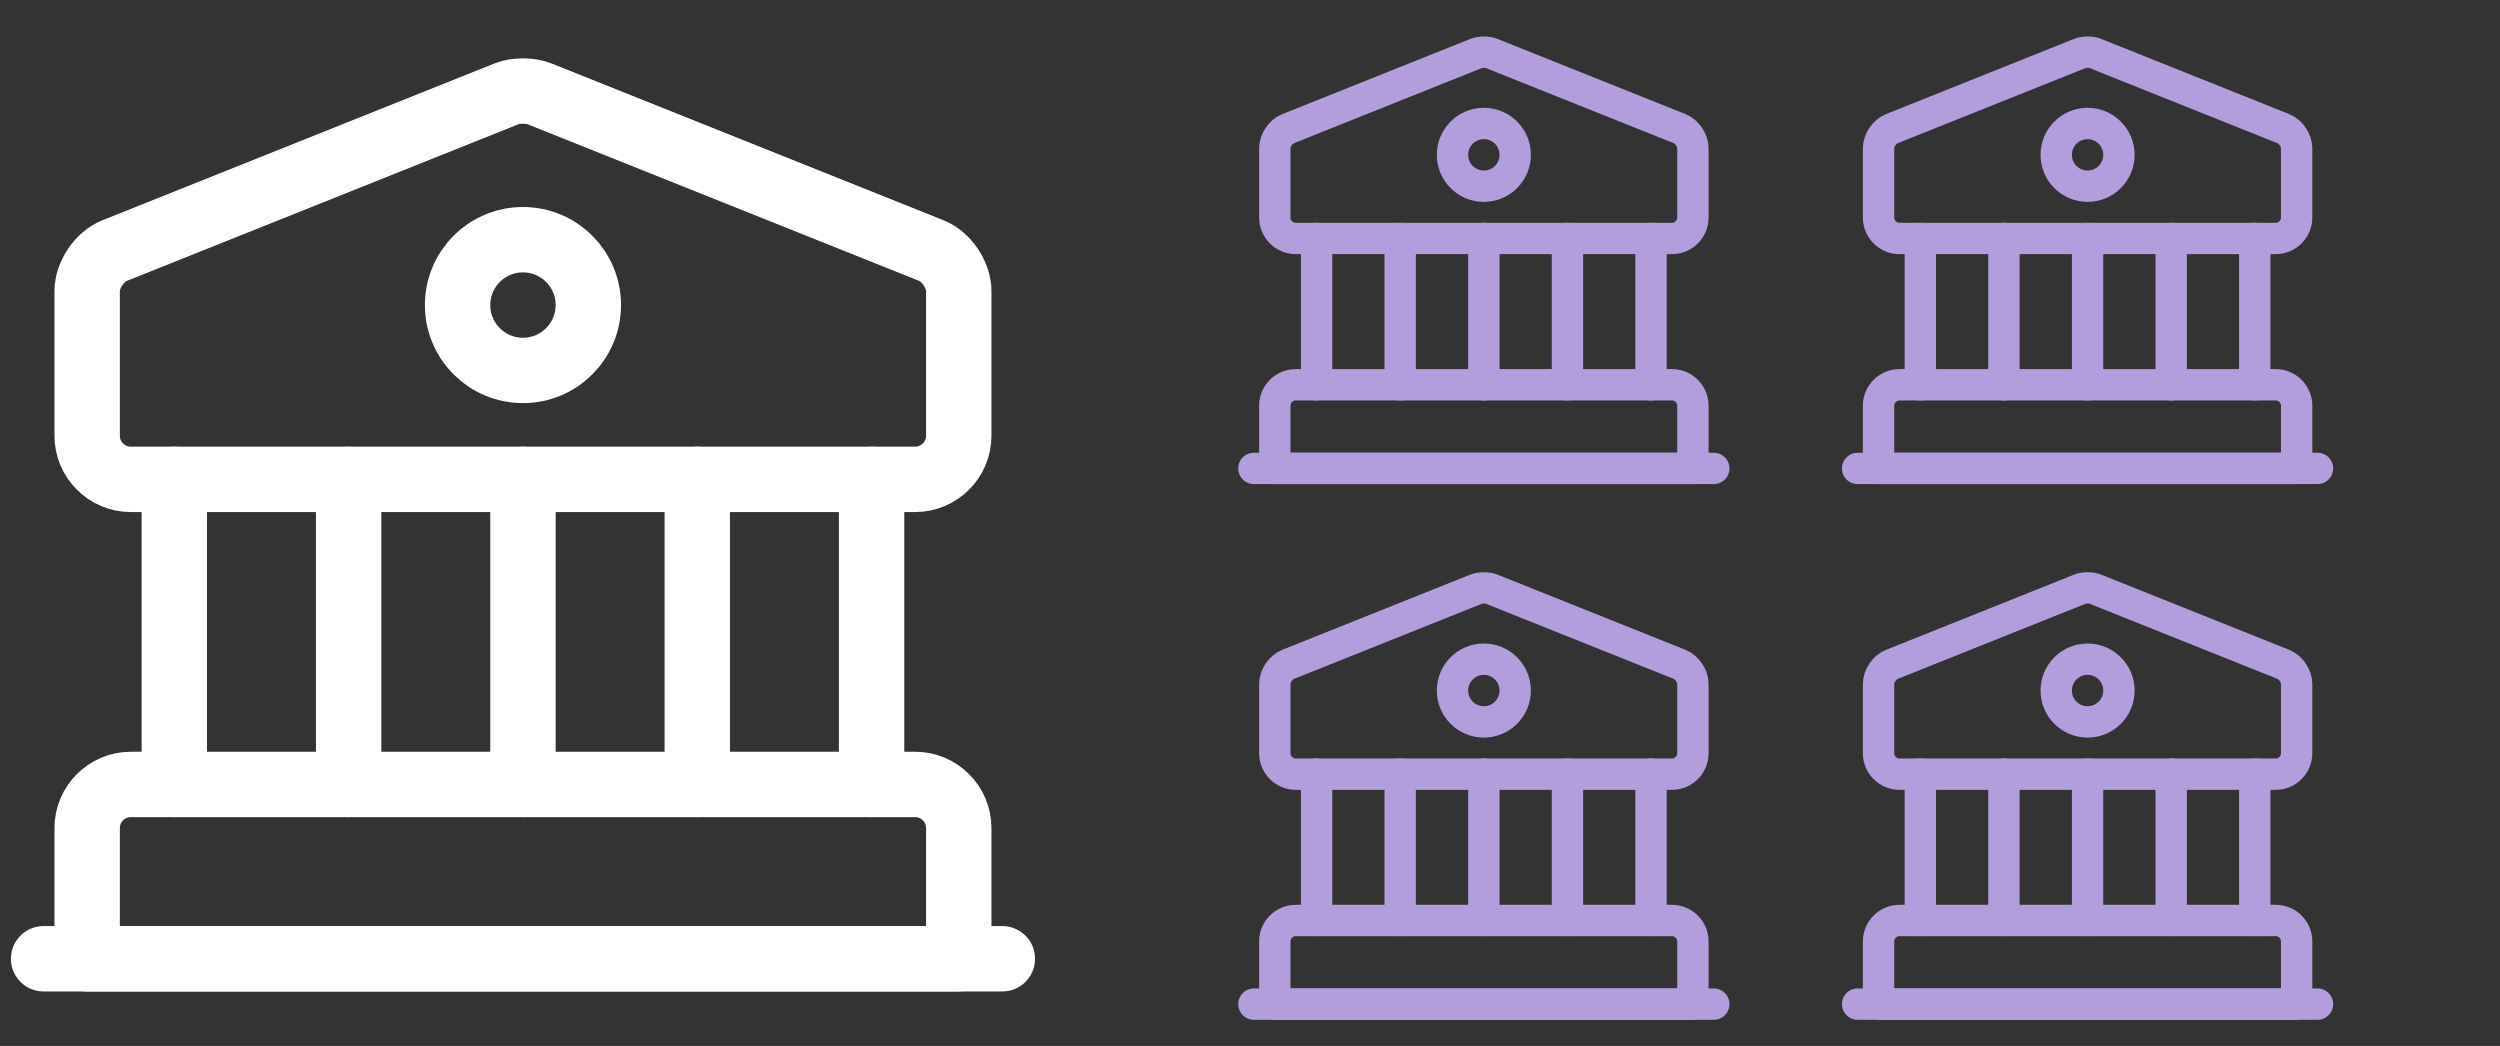 <?xml version="1.0" encoding="UTF-8"?> <svg xmlns="http://www.w3.org/2000/svg" width="294" height="123" viewBox="0 0 294 123" fill="none"><rect x="0" y="0" width="294" height="123" fill="#333333" stroke="none"/><path d="M175.411 6.285L197.536 15.135C198.396 15.479 199.085 16.512 199.085 17.422V25.583C199.085 26.935 197.978 28.042 196.626 28.042H152.376C151.024 28.042 149.918 26.935 149.918 25.583V17.422C149.918 16.512 150.606 15.479 151.467 15.135L173.592 6.285C174.083 6.089 174.919 6.089 175.411 6.285Z" stroke="#B29EDC" stroke-width="3.688" stroke-miterlimit="10" stroke-linecap="round" stroke-linejoin="round"></path><path d="M199.085 55.083H149.918V47.708C149.918 46.356 151.024 45.25 152.376 45.25H196.626C197.978 45.25 199.085 46.356 199.085 47.708V55.083Z" stroke="#B29EDC" stroke-width="3.688" stroke-miterlimit="10" stroke-linecap="round" stroke-linejoin="round"></path><path d="M154.832 45.25V28.041" stroke="#B29EDC" stroke-width="3.688" stroke-miterlimit="10" stroke-linecap="round" stroke-linejoin="round"></path><path d="M164.66 45.25V28.041" stroke="#B29EDC" stroke-width="3.688" stroke-miterlimit="10" stroke-linecap="round" stroke-linejoin="round"></path><path d="M174.5 45.25V28.041" stroke="#B29EDC" stroke-width="3.688" stroke-miterlimit="10" stroke-linecap="round" stroke-linejoin="round"></path><path d="M184.332 45.25V28.041" stroke="#B29EDC" stroke-width="3.688" stroke-miterlimit="10" stroke-linecap="round" stroke-linejoin="round"></path><path d="M194.16 45.25V28.041" stroke="#B29EDC" stroke-width="3.688" stroke-miterlimit="10" stroke-linecap="round" stroke-linejoin="round"></path><path d="M147.457 55.084H201.54" stroke="#B29EDC" stroke-width="3.688" stroke-miterlimit="10" stroke-linecap="round" stroke-linejoin="round"></path><path d="M174.5 21.896C176.537 21.896 178.188 20.245 178.188 18.209C178.188 16.172 176.537 14.521 174.5 14.521C172.463 14.521 170.812 16.172 170.812 18.209C170.812 20.245 172.463 21.896 174.5 21.896Z" stroke="#B29EDC" stroke-width="3.688" stroke-miterlimit="10" stroke-linecap="round" stroke-linejoin="round"></path><path d="M246.411 6.285L268.536 15.135C269.396 15.479 270.085 16.512 270.085 17.422V25.583C270.085 26.935 268.978 28.042 267.626 28.042H223.376C222.024 28.042 220.918 26.935 220.918 25.583V17.422C220.918 16.512 221.606 15.479 222.467 15.135L244.592 6.285C245.083 6.089 245.919 6.089 246.411 6.285Z" stroke="#B29EDC" stroke-width="3.688" stroke-miterlimit="10" stroke-linecap="round" stroke-linejoin="round"></path><path d="M270.085 55.083H220.918V47.708C220.918 46.356 222.024 45.25 223.376 45.25H267.626C268.978 45.25 270.085 46.356 270.085 47.708V55.083Z" stroke="#B29EDC" stroke-width="3.688" stroke-miterlimit="10" stroke-linecap="round" stroke-linejoin="round"></path><path d="M225.832 45.25V28.041" stroke="#B29EDC" stroke-width="3.688" stroke-miterlimit="10" stroke-linecap="round" stroke-linejoin="round"></path><path d="M235.66 45.25V28.041" stroke="#B29EDC" stroke-width="3.688" stroke-miterlimit="10" stroke-linecap="round" stroke-linejoin="round"></path><path d="M245.5 45.25V28.041" stroke="#B29EDC" stroke-width="3.688" stroke-miterlimit="10" stroke-linecap="round" stroke-linejoin="round"></path><path d="M255.332 45.25V28.041" stroke="#B29EDC" stroke-width="3.688" stroke-miterlimit="10" stroke-linecap="round" stroke-linejoin="round"></path><path d="M265.16 45.25V28.041" stroke="#B29EDC" stroke-width="3.688" stroke-miterlimit="10" stroke-linecap="round" stroke-linejoin="round"></path><path d="M218.457 55.084H272.54" stroke="#B29EDC" stroke-width="3.688" stroke-miterlimit="10" stroke-linecap="round" stroke-linejoin="round"></path><path d="M245.5 21.896C247.537 21.896 249.188 20.245 249.188 18.209C249.188 16.172 247.537 14.521 245.5 14.521C243.463 14.521 241.812 16.172 241.812 18.209C241.812 20.245 243.463 21.896 245.5 21.896Z" stroke="#B29EDC" stroke-width="3.688" stroke-miterlimit="10" stroke-linecap="round" stroke-linejoin="round"></path><path d="M175.411 69.285L197.536 78.135C198.396 78.48 199.085 79.512 199.085 80.422V88.583C199.085 89.935 197.978 91.042 196.626 91.042H152.376C151.024 91.042 149.918 89.935 149.918 88.583V80.422C149.918 79.512 150.606 78.48 151.467 78.135L173.592 69.285C174.083 69.089 174.919 69.089 175.411 69.285Z" stroke="#B29EDC" stroke-width="3.688" stroke-miterlimit="10" stroke-linecap="round" stroke-linejoin="round"></path><path d="M199.085 118.083H149.918V110.708C149.918 109.356 151.024 108.25 152.376 108.25H196.626C197.978 108.25 199.085 109.356 199.085 110.708V118.083Z" stroke="#B29EDC" stroke-width="3.688" stroke-miterlimit="10" stroke-linecap="round" stroke-linejoin="round"></path><path d="M154.832 108.25V91.041" stroke="#B29EDC" stroke-width="3.688" stroke-miterlimit="10" stroke-linecap="round" stroke-linejoin="round"></path><path d="M164.66 108.25V91.041" stroke="#B29EDC" stroke-width="3.688" stroke-miterlimit="10" stroke-linecap="round" stroke-linejoin="round"></path><path d="M174.5 108.25V91.041" stroke="#B29EDC" stroke-width="3.688" stroke-miterlimit="10" stroke-linecap="round" stroke-linejoin="round"></path><path d="M184.332 108.25V91.041" stroke="#B29EDC" stroke-width="3.688" stroke-miterlimit="10" stroke-linecap="round" stroke-linejoin="round"></path><path d="M194.16 108.25V91.041" stroke="#B29EDC" stroke-width="3.688" stroke-miterlimit="10" stroke-linecap="round" stroke-linejoin="round"></path><path d="M147.457 118.084H201.54" stroke="#B29EDC" stroke-width="3.688" stroke-miterlimit="10" stroke-linecap="round" stroke-linejoin="round"></path><path d="M174.5 84.896C176.537 84.896 178.188 83.245 178.188 81.209C178.188 79.172 176.537 77.521 174.5 77.521C172.463 77.521 170.812 79.172 170.812 81.209C170.812 83.245 172.463 84.896 174.5 84.896Z" stroke="#B29EDC" stroke-width="3.688" stroke-miterlimit="10" stroke-linecap="round" stroke-linejoin="round"></path><path d="M246.411 69.285L268.536 78.135C269.396 78.48 270.085 79.512 270.085 80.422V88.583C270.085 89.935 268.978 91.042 267.626 91.042H223.376C222.024 91.042 220.918 89.935 220.918 88.583V80.422C220.918 79.512 221.606 78.48 222.467 78.135L244.592 69.285C245.083 69.089 245.919 69.089 246.411 69.285Z" stroke="#B29EDC" stroke-width="3.688" stroke-miterlimit="10" stroke-linecap="round" stroke-linejoin="round"></path><path d="M270.085 118.083H220.918V110.708C220.918 109.356 222.024 108.25 223.376 108.25H267.626C268.978 108.25 270.085 109.356 270.085 110.708V118.083Z" stroke="#B29EDC" stroke-width="3.688" stroke-miterlimit="10" stroke-linecap="round" stroke-linejoin="round"></path><path d="M225.832 108.25V91.041" stroke="#B29EDC" stroke-width="3.688" stroke-miterlimit="10" stroke-linecap="round" stroke-linejoin="round"></path><path d="M235.66 108.25V91.041" stroke="#B29EDC" stroke-width="3.688" stroke-miterlimit="10" stroke-linecap="round" stroke-linejoin="round"></path><path d="M245.5 108.25V91.041" stroke="#B29EDC" stroke-width="3.688" stroke-miterlimit="10" stroke-linecap="round" stroke-linejoin="round"></path><path d="M255.332 108.25V91.041" stroke="#B29EDC" stroke-width="3.688" stroke-miterlimit="10" stroke-linecap="round" stroke-linejoin="round"></path><path d="M265.16 108.25V91.041" stroke="#B29EDC" stroke-width="3.688" stroke-miterlimit="10" stroke-linecap="round" stroke-linejoin="round"></path><path d="M218.457 118.084H272.54" stroke="#B29EDC" stroke-width="3.688" stroke-miterlimit="10" stroke-linecap="round" stroke-linejoin="round"></path><path d="M245.5 84.896C247.537 84.896 249.188 83.245 249.188 81.209C249.188 79.172 247.537 77.521 245.5 77.521C243.463 77.521 241.812 79.172 241.812 81.209C241.812 83.245 243.463 84.896 245.5 84.896Z" stroke="#B29EDC" stroke-width="3.688" stroke-miterlimit="10" stroke-linecap="round" stroke-linejoin="round"></path><path d="M63.396 11.017L109.521 29.466C111.315 30.184 112.75 32.336 112.75 34.233V51.248C112.75 54.066 110.444 56.373 107.625 56.373H15.375C12.556 56.373 10.25 54.066 10.25 51.248V34.233C10.25 32.336 11.685 30.184 13.479 29.466L59.604 11.017C60.629 10.607 62.371 10.607 63.396 11.017Z" stroke="white" stroke-width="7.688" stroke-miterlimit="10" stroke-linecap="round" stroke-linejoin="round"></path><path d="M112.75 112.75H10.25V97.375C10.25 94.556 12.556 92.25 15.375 92.25H107.625C110.444 92.25 112.75 94.556 112.75 97.375V112.75Z" stroke="white" stroke-width="7.688" stroke-miterlimit="10" stroke-linecap="round" stroke-linejoin="round"></path><path d="M20.5 92.25V56.375" stroke="white" stroke-width="7.688" stroke-miterlimit="10" stroke-linecap="round" stroke-linejoin="round"></path><path d="M41 92.25V56.375" stroke="white" stroke-width="7.688" stroke-miterlimit="10" stroke-linecap="round" stroke-linejoin="round"></path><path d="M61.5 92.25V56.375" stroke="white" stroke-width="7.688" stroke-miterlimit="10" stroke-linecap="round" stroke-linejoin="round"></path><path d="M82 92.25V56.375" stroke="white" stroke-width="7.688" stroke-miterlimit="10" stroke-linecap="round" stroke-linejoin="round"></path><path d="M102.5 92.25V56.375" stroke="white" stroke-width="7.688" stroke-miterlimit="10" stroke-linecap="round" stroke-linejoin="round"></path><path d="M5.125 112.75H117.875" stroke="white" stroke-width="7.688" stroke-miterlimit="10" stroke-linecap="round" stroke-linejoin="round"></path><path d="M61.5 43.562C65.746 43.562 69.188 40.121 69.188 35.875C69.188 31.629 65.746 28.188 61.5 28.188C57.254 28.188 53.812 31.629 53.812 35.875C53.812 40.121 57.254 43.562 61.5 43.562Z" stroke="white" stroke-width="7.688" stroke-miterlimit="10" stroke-linecap="round" stroke-linejoin="round"></path></svg> 